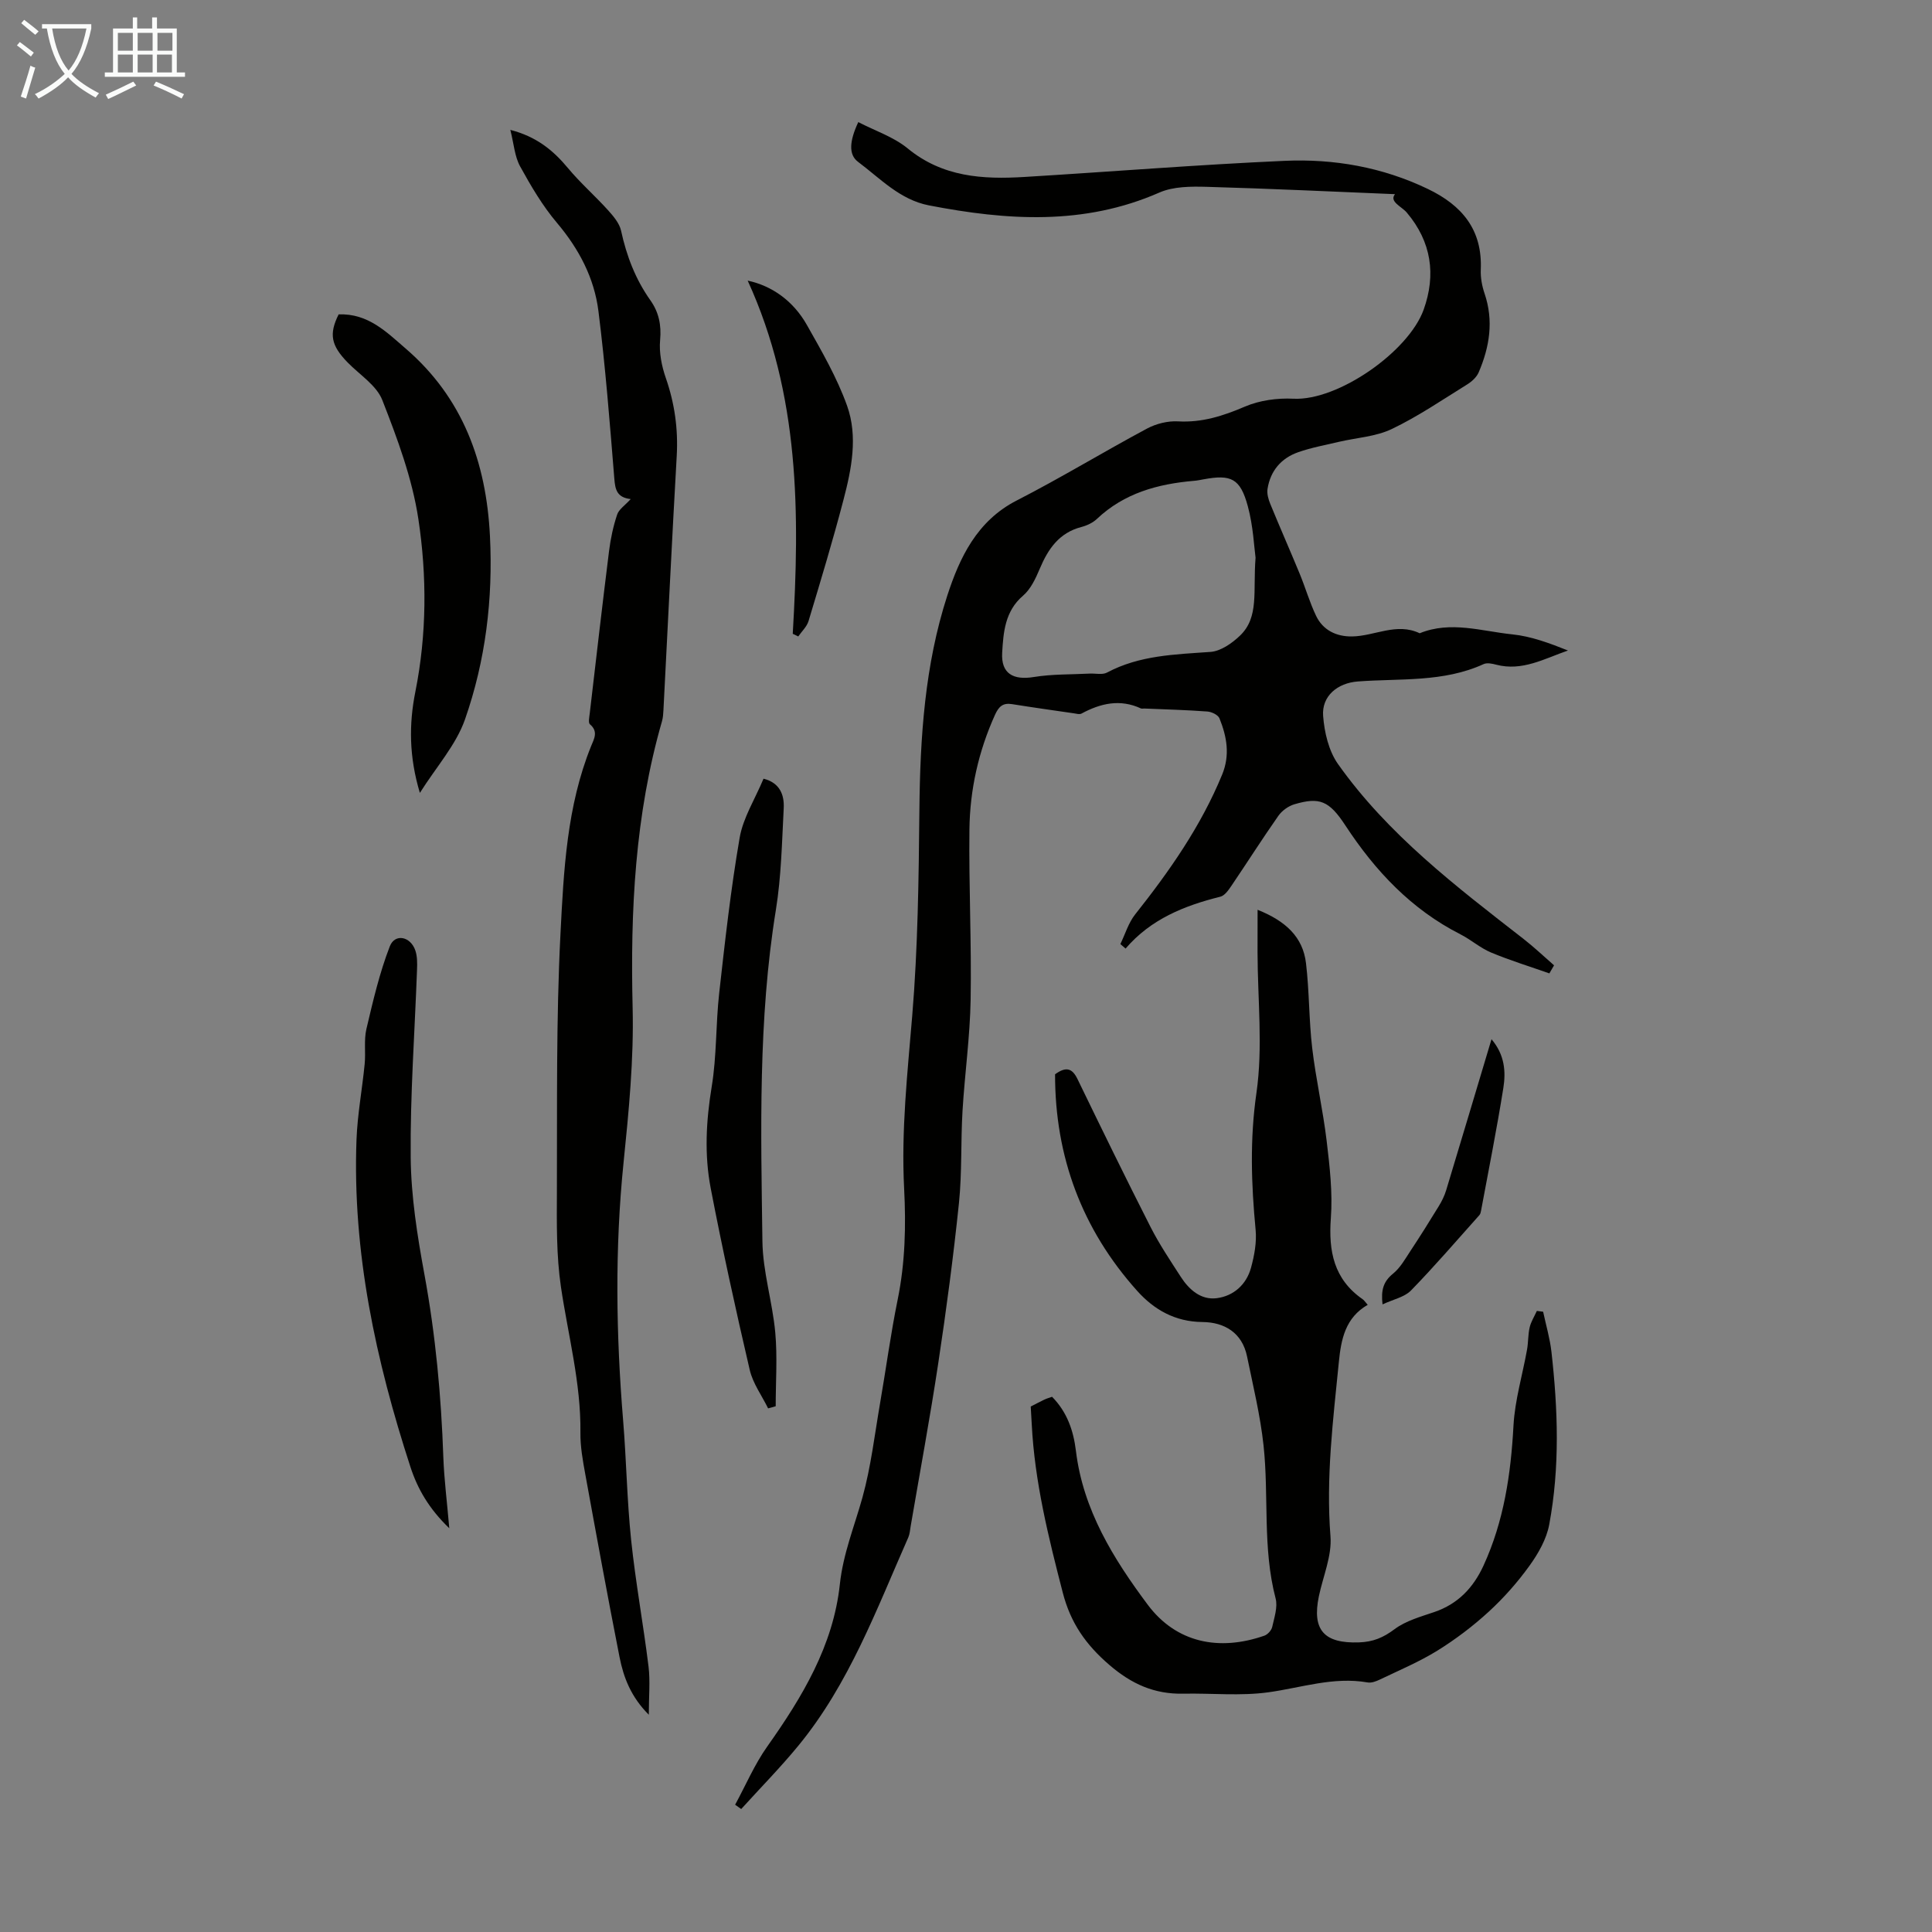 <svg enable-background="new 0 0 400 400" viewBox="0 0 400 400" xmlns="http://www.w3.org/2000/svg"><rect x="0" y="0" width="400" height="400" fill="#808080" stroke="none"/><path d="m6.4 11.7c-1-.8-1.9-1.6-2.9-2.3l.6-.7c.9.7 1.9 1.4 2.9 2.2zm-2.1 8.3c.7-2.1 1.4-4.2 2-6.4.2.1.6.3 1 .4-.7 2.3-1.3 4.4-1.9 6.4zm3-12.8c-1.1-.9-2.1-1.7-2.9-2.4l.6-.7c1 .8 2 1.5 3 2.4zm1.4-1.3v-.9h10.2v.9c-.9 4.2-2.3 7.3-4.1 9.4 1.3 1.4 3.2 2.7 5.7 4-.2.2-.4.5-.7.9-2.5-1.4-4.4-2.7-5.7-4.2-1.4 1.5-3.5 3-6.1 4.4 0 0 0 0-.1-.1-.3-.4-.5-.7-.7-.8 2.7-1.3 4.7-2.8 6.2-4.2-1.8-2.2-3-5.3-3.7-9.4zm9.2 0h-7.1c.6 3.8 1.7 6.7 3.4 8.7 1.7-2 2.9-4.8 3.7-8.7z" fill="#fafbfa"/><path d="m31.6 3.6h.9v2.3h4.1v9.1h1.7v.9h-16.6v-.9h1.7v-9.1h4.1v-2.3h.9v2.3h3.1v-2.3zm-4 13.3.6.8c-1.9.9-3.8 1.9-5.8 2.8-.2-.3-.3-.6-.5-.9 2-.9 3.9-1.8 5.7-2.7zm-3.2-10.1v3.7h3.1v-3.7zm0 4.5v3.7h3.1v-3.7zm4.1-4.5v3.7h3.1v-3.7zm0 4.5v3.7h3.1v-3.7zm9.1 9.1c-2.1-1.1-4.1-2-5.8-2.7l.5-.8c2.2.9 4.1 1.8 5.8 2.6zm-1.9-13.6h-3.1v3.7h3.1zm-3.2 4.5v3.7h3.1v-3.7z" fill="#fafbfa"/><g fill="#010100"><path d="m320.78 201.53c-4.03-1.42-8.13-2.68-12.07-4.32-2.24-.94-4.15-2.65-6.33-3.76-10.17-5.17-17.65-13.12-23.82-22.53-3.38-5.16-5.36-5.94-10.58-4.4-1.24.37-2.56 1.32-3.31 2.39-3.34 4.76-6.46 9.68-9.72 14.49-.6.88-1.39 2.03-2.29 2.25-7.44 1.86-14.38 4.62-19.62 10.74-.36-.31-.72-.62-1.08-.93 1-2.06 1.67-4.39 3.06-6.14 7.11-8.97 13.62-18.26 18.01-28.94 1.68-4.09.96-7.88-.55-11.65-.29-.72-1.62-1.36-2.52-1.42-4.35-.32-8.71-.44-13.06-.62-.22-.01-.48.07-.67-.01-4.32-2.01-8.36-1.08-12.32 1.06-.41.22-1.07.02-1.61-.06-4.27-.62-8.54-1.22-12.79-1.9-1.88-.3-2.73.51-3.5 2.2-3.42 7.56-5.2 15.52-5.3 23.73-.14 11.74.45 23.5.25 35.24-.13 7.69-1.22 15.36-1.68 23.05-.38 6.36-.09 12.77-.74 19.09-1.15 11.09-2.62 22.16-4.29 33.19-1.7 11.27-3.79 22.49-5.71 33.73-.13.77-.18 1.59-.48 2.28-6.59 14.91-12.25 30.34-22.78 43.15-3.73 4.54-7.87 8.74-11.82 13.1-.42-.3-.84-.59-1.26-.89 2.19-4.03 4.01-8.32 6.64-12.04 7.25-10.24 13.68-20.9 15.04-33.59.68-6.36 3.03-12.04 4.69-18.02 1.75-6.32 2.51-12.93 3.63-19.42 1.24-7.16 2.2-14.38 3.65-21.49 1.56-7.64 1.74-15.31 1.34-23.03-.62-12 .69-23.87 1.68-35.8 1.17-14.13 1.34-28.36 1.48-42.55.15-15.07 1.12-30.06 5.78-44.41 2.55-7.84 6.13-15.46 14.37-19.68 9.14-4.68 17.92-10.04 26.98-14.89 1.89-1.01 4.3-1.61 6.42-1.49 4.98.28 9.34-1.13 13.85-3.06 3.04-1.3 6.71-1.8 10.05-1.63 9.24.46 23.85-9.76 26.96-18.46 2.58-7.22 1.61-14.03-3.5-20.08-1.07-1.27-3.7-2.26-2.44-3.81-12.53-.51-25.77-1.15-39.01-1.52-3.26-.09-6.88-.08-9.76 1.18-15.65 6.87-31.6 5.78-47.73 2.66-6.02-1.17-10.08-5.58-14.68-9.02-2-1.5-1.76-4.33.06-8.22 3.45 1.79 7.32 3.06 10.24 5.46 7.21 5.92 15.5 6.42 24.11 5.9 17.97-1.09 35.91-2.54 53.89-3.34 10.24-.46 20.25 1.3 29.66 5.81 7.11 3.41 11.33 8.45 10.98 16.71-.07 1.64.25 3.38.78 4.94 1.92 5.64 1.05 11.05-1.21 16.32-.43 1.02-1.45 1.94-2.43 2.54-5.13 3.18-10.16 6.62-15.58 9.21-3.31 1.58-7.28 1.79-10.95 2.65-2.82.67-5.7 1.19-8.43 2.15-3.51 1.24-5.74 3.85-6.33 7.58-.16.99.17 2.16.57 3.13 1.98 4.83 4.09 9.61 6.08 14.43 1.19 2.88 2.05 5.9 3.39 8.71 1.43 3.01 4.22 4.33 7.43 4.29 4.68-.05 9.23-2.95 14.03-.66 6.42-2.62 12.83-.42 19.19.23 3.91.4 7.71 1.83 11.51 3.34-4.92 1.71-9.48 4.34-14.84 2.94-.83-.22-1.9-.45-2.61-.13-8.34 3.82-17.3 2.94-26.05 3.6-4.2.31-7.51 3.01-7.19 7.14.26 3.4 1.15 7.22 3.06 9.93 10.34 14.61 24.44 25.35 38.4 36.21 2.21 1.72 4.24 3.65 6.35 5.49-.32.54-.65 1.11-.97 1.67zm-60.83-86.06c-.3-2.15-.48-6.55-1.61-10.69-1.56-5.74-3.46-6.6-9.16-5.54-.66.12-1.32.26-1.98.31-7.48.64-14.44 2.54-20.09 7.88-.85.81-2.08 1.38-3.23 1.68-4.6 1.2-6.88 4.54-8.6 8.62-.85 2.02-1.88 4.24-3.47 5.6-3.76 3.21-4.07 7.6-4.32 11.8-.26 4.36 2.32 5.73 6.54 5.04 3.8-.62 7.71-.51 11.58-.71 1.2-.06 2.62.3 3.58-.21 6.75-3.6 14.08-3.75 21.43-4.28 2.12-.15 4.46-1.79 6.1-3.36 4.01-3.84 2.67-9.12 3.23-16.14z"/><path d="m260.37 188.36c5.87 2.35 9.38 5.67 10.02 11.04.7 5.84.6 11.78 1.29 17.62.76 6.42 2.22 12.76 2.99 19.19.63 5.3 1.26 10.7.87 15.98-.51 6.87.62 12.66 6.58 16.8.34.24.57.63 1.05 1.16-4.64 2.66-5.51 7.15-5.97 11.79-1.19 12.01-2.7 23.97-1.74 36.13.32 4.05-1.53 8.27-2.4 12.41-1.47 7.05 1.13 9.8 8.28 9.56 2.97-.1 5.05-.99 7.38-2.73 2.34-1.75 5.41-2.59 8.25-3.56 4.89-1.67 8.06-5.02 10.17-9.6 4.23-9.21 5.67-18.95 6.21-28.99.29-5.28 1.87-10.49 2.81-15.75.27-1.51.19-3.1.54-4.59.28-1.19.98-2.28 1.49-3.41.43.06.87.12 1.3.17.59 2.77 1.4 5.5 1.72 8.3 1.35 11.94 1.76 23.91-.46 35.77-.56 3-2.26 5.99-4.08 8.51-2.47 3.43-5.33 6.67-8.45 9.53-3.26 2.99-6.85 5.71-10.6 8.04-3.78 2.34-7.93 4.08-11.95 6.01-.77.37-1.73.73-2.52.59-7.06-1.23-13.7 1.09-20.53 2.04-5.78.8-11.75.17-17.64.29-5.97.12-10.71-1.99-15.33-5.98-4.86-4.19-7.99-8.65-9.62-14.96-2.97-11.5-5.82-22.96-6.42-34.87-.06-1.22-.14-2.43-.21-3.64 1.06-.54 1.94-1.02 2.85-1.45.49-.23 1.01-.37 1.57-.57 3.13 3.18 4.43 7.02 4.94 11.21 1.48 12.22 7.78 22.35 14.85 31.82 5.9 7.91 14.78 9.7 24.16 6.43.69-.24 1.48-1.11 1.63-1.82.43-1.94 1.17-4.11.7-5.9-2.74-10.45-1.36-21.17-2.5-31.7-.67-6.18-2.16-12.28-3.41-18.39-1.02-4.95-4.71-7.09-9.25-7.13-5.67-.05-10.02-2.57-13.5-6.45-11.44-12.76-17.02-27.81-17-44.84 2.27-1.65 3.55-1.27 4.64.98 4.97 10.25 9.97 20.49 15.13 30.64 1.82 3.58 4.08 6.94 6.26 10.32 1.72 2.66 4.17 4.82 7.41 4.42 3.51-.44 6.17-2.81 7.13-6.31.69-2.53 1.2-5.29.95-7.87-.9-9.45-1.21-18.72.17-28.3 1.37-9.5.25-19.36.23-29.06 0-2.72.01-5.47.01-8.88z"/><path d="m130.58 103.33c-2.85-.33-3.21-1.95-3.39-4.22-.94-11.58-1.84-23.17-3.29-34.69-.86-6.86-4.02-12.87-8.57-18.26-3-3.54-5.41-7.65-7.66-11.74-1.12-2.05-1.28-4.64-2.01-7.53 5.4 1.39 8.86 4.22 11.92 7.9 2.54 3.06 5.57 5.71 8.25 8.67 1.14 1.26 2.42 2.75 2.76 4.32 1.13 5.21 2.98 10.04 6.07 14.4 1.73 2.45 2.3 5.1 2.01 8.23-.24 2.57.32 5.38 1.18 7.85 1.83 5.26 2.57 10.56 2.26 16.12-1 17.53-1.84 35.08-2.75 52.62-.04.78-.09 1.58-.3 2.32-5.6 19.42-6.57 39.26-6.08 59.35.26 10.69-.8 21.46-1.89 32.14-1.81 17.78-1.54 35.5-.08 53.26.68 8.25.8 16.55 1.66 24.78.92 8.75 2.52 17.43 3.6 26.17.37 3.04.06 6.16.06 10-3.72-3.72-5.23-7.74-6.06-11.93-2.48-12.59-4.79-25.22-7.09-37.85-.52-2.85-1.05-5.77-1.01-8.65.12-10.28-2.56-20.14-4.04-30.19-.95-6.47-.86-13.14-.83-19.71.07-17.79-.17-35.61.74-53.36.67-13.1 1.3-26.39 6.35-38.87.59-1.46 1.54-3-.25-4.5-.38-.32-.13-1.49-.04-2.26 1.31-11.22 2.6-22.43 4-33.64.32-2.54.86-5.09 1.67-7.51.35-1.09 1.62-1.91 2.81-3.22z"/><path d="m70.11 65.09c6.1-.24 9.94 3.68 13.85 7.05 11.84 10.18 16.72 23.53 17.48 38.86.65 13.03-.91 25.76-5.17 37.95-1.85 5.28-5.92 9.79-9.34 15.21-2.25-7.5-2.28-14.23-.93-20.96 2.37-11.89 2.4-23.93.62-35.73-1.27-8.41-4.34-16.64-7.46-24.62-1.2-3.08-4.71-5.26-7.2-7.82-3.41-3.5-3.89-5.85-1.85-9.94z"/><path d="m93.02 316.41c-4.19-4.03-6.57-8.15-8.05-12.71-7.16-22.01-12.03-44.43-11.16-67.76.2-5.23 1.18-10.42 1.69-15.64.24-2.41-.18-4.94.36-7.26 1.36-5.77 2.71-11.6 4.84-17.1 1.06-2.74 4.31-2.08 5.3.87.41 1.23.39 2.64.34 3.97-.47 12.96-1.43 25.92-1.31 38.87.08 8.08 1.37 16.21 2.84 24.19 2.31 12.56 3.48 25.19 3.92 37.93.17 4.58.76 9.13 1.23 14.64z"/><path d="m158.08 161.22c3.33.83 4.33 3.29 4.18 6.12-.37 7.02-.5 14.11-1.62 21.03-3.7 22.78-3.1 45.71-2.79 68.62.08 6.31 2.08 12.56 2.66 18.89.46 5.05.09 10.17.09 15.27-.52.15-1.05.3-1.57.44-1.3-2.65-3.16-5.17-3.81-7.98-2.91-12.49-5.66-25.03-8.08-37.62-1.33-6.94-.95-13.94.21-21 1.05-6.36.83-12.92 1.55-19.36 1.2-10.76 2.4-21.54 4.24-32.2.72-4.14 3.17-7.97 4.94-12.21z"/><path d="m164.13 131.22c1.45-24.81 1.5-49.45-9.33-73.12 5.07 1.08 9.46 4.24 12.24 9.15 3.07 5.43 6.25 10.92 8.34 16.76 2.27 6.36.93 13.09-.75 19.49-2.2 8.42-4.72 16.75-7.23 25.08-.35 1.17-1.4 2.13-2.13 3.19-.37-.19-.75-.37-1.14-.55z"/><path d="m308.8 215.16c2.74 3.22 2.99 6.72 2.45 10.1-1.35 8.49-3.04 16.93-4.61 25.38-.06.32-.14.7-.34.93-4.69 5.24-9.27 10.58-14.17 15.61-1.36 1.39-3.68 1.84-5.89 2.88-.35-2.95.17-4.74 2.17-6.36 1.5-1.21 2.52-3.06 3.61-4.71 2.01-3.05 3.96-6.14 5.86-9.26.63-1.03 1.18-2.14 1.53-3.29 3.1-10.23 6.15-20.48 9.39-31.28z"/></g></svg>
